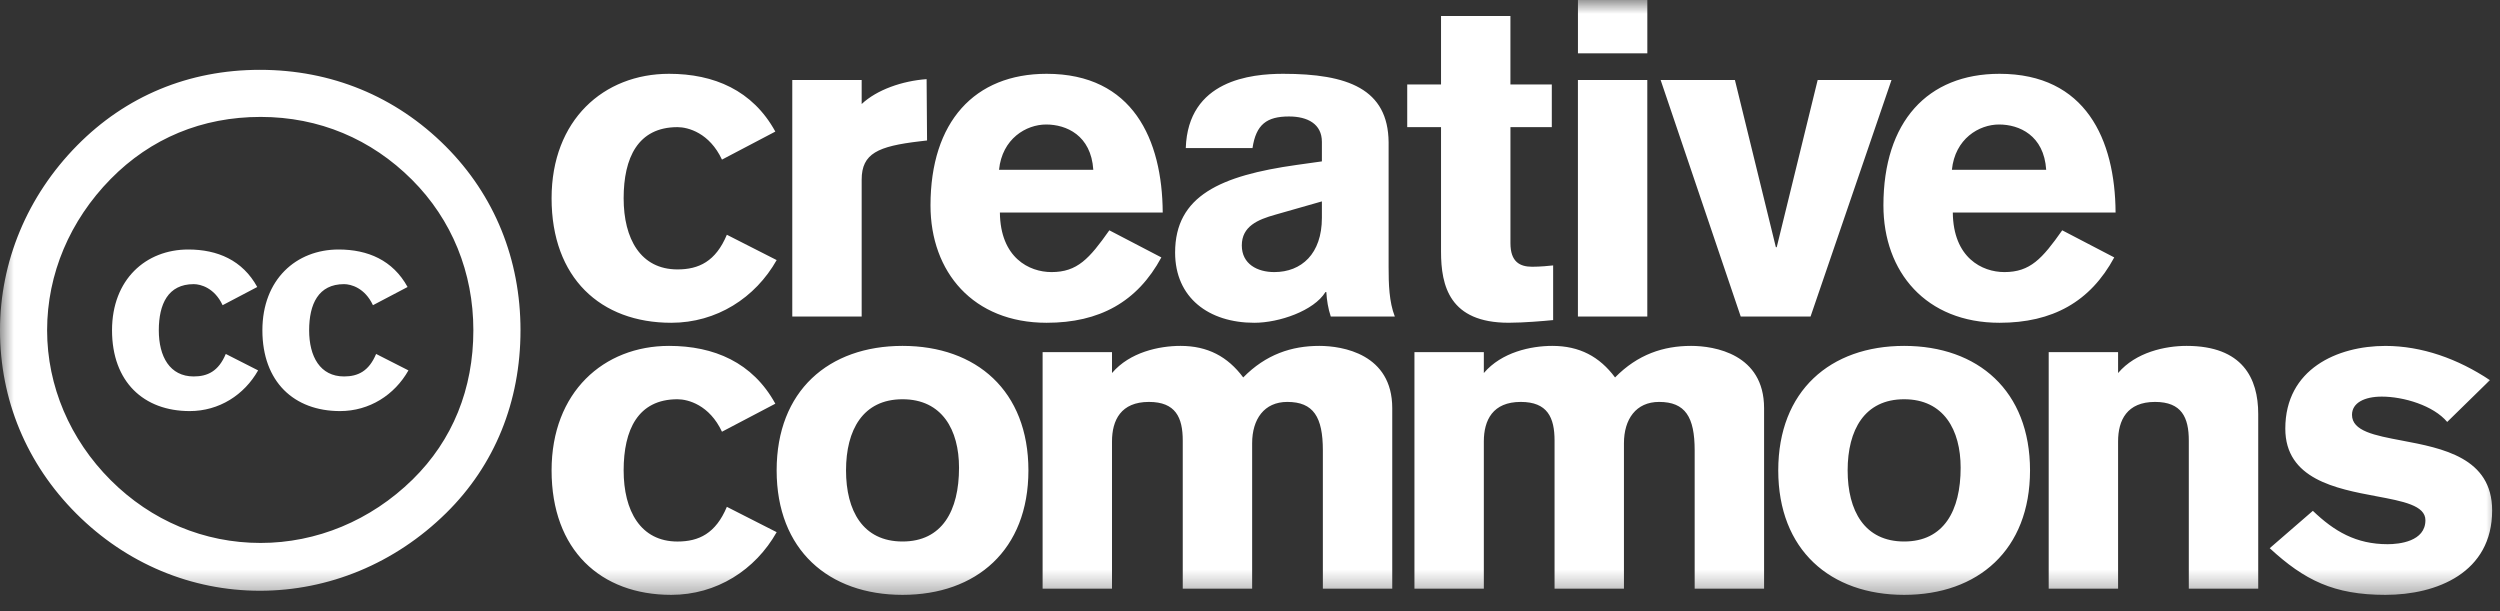 <svg xmlns="http://www.w3.org/2000/svg" width="90" height="22" viewBox="0 0 90 22" fill="none"><rect x="0" y="0" width="90" height="22" fill="#333333" stroke="none"/><mask id="mask0_17_8" style="mask-type:luminance" maskUnits="userSpaceOnUse" x="0" y="0" width="90" height="22"><path d="M90 0H0V21.6H90V0Z" fill="white"></path></mask><g mask="url(#mask0_17_8)"><path d="M59.304 0V1.921H56.806V0H59.304ZM56.805 11.395V2.881H59.303V11.395H56.805ZM54.375 3.041H55.865L55.865 4.577H54.376V8.754C54.376 9.426 54.712 9.603 55.16 9.603C55.433 9.603 55.785 9.571 55.913 9.555V11.523C55.593 11.555 54.856 11.619 54.312 11.619C52.182 11.619 51.877 10.291 51.877 9.059V4.577H50.66V3.041H51.877V0.576H54.375V3.041ZM24.085 2.657C25.702 2.657 27.096 3.249 27.912 4.737L25.991 5.746C25.542 4.785 24.773 4.577 24.389 4.577C22.964 4.577 22.451 5.682 22.451 7.138C22.451 8.595 23.06 9.699 24.389 9.699C25.158 9.699 25.766 9.411 26.167 8.451L27.96 9.363C27.192 10.723 25.798 11.62 24.165 11.62C21.619 11.62 19.857 10.003 19.857 7.138C19.857 4.321 21.731 2.657 24.085 2.657ZM24.085 12.452C25.702 12.452 27.096 13.045 27.912 14.533L25.991 15.542C25.542 14.581 24.773 14.373 24.389 14.373C22.964 14.373 22.451 15.477 22.451 16.934C22.451 18.39 23.06 19.495 24.389 19.495C25.158 19.495 25.766 19.206 26.167 18.246L27.96 19.158C27.192 20.519 25.798 21.415 24.165 21.415C21.619 21.415 19.857 19.799 19.857 16.934C19.857 14.117 21.731 12.452 24.085 12.452ZM32.491 12.452C29.832 12.452 27.959 14.069 27.959 16.934C27.959 19.799 29.832 21.415 32.491 21.415C35.149 21.415 37.023 19.799 37.023 16.934C37.023 14.069 35.149 12.452 32.491 12.452ZM32.491 14.373C33.916 14.373 34.525 15.477 34.525 16.838C34.525 18.39 33.916 19.494 32.491 19.494C31.065 19.494 30.457 18.39 30.457 16.934C30.457 15.477 31.065 14.373 32.491 14.373ZM37.534 21.191H40.032V15.893C40.032 15.125 40.353 14.469 41.361 14.469C42.322 14.469 42.579 15.029 42.579 15.861V21.191H45.077V15.957C45.077 15.093 45.509 14.469 46.342 14.469C47.286 14.469 47.623 15.013 47.623 16.214V21.191H50.121V14.693C50.121 12.74 48.327 12.452 47.495 12.452C46.502 12.452 45.573 12.756 44.756 13.588C44.196 12.836 43.475 12.452 42.498 12.452C41.73 12.452 40.673 12.676 40.032 13.429V12.677H37.534L37.534 21.191ZM53.418 21.191H50.92L50.92 12.677H53.418V13.429C54.059 12.676 55.115 12.452 55.884 12.452C56.861 12.452 57.582 12.836 58.142 13.588C58.959 12.756 59.887 12.452 60.88 12.452C61.713 12.452 63.507 12.74 63.507 14.693V21.191H61.008V16.214C61.008 15.013 60.672 14.469 59.727 14.469C58.895 14.469 58.462 15.093 58.462 15.957V21.191H55.964V15.861C55.964 15.029 55.708 14.469 54.747 14.469C53.739 14.469 53.418 15.125 53.418 15.893V21.191ZM64.017 16.934C64.017 14.069 65.891 12.452 68.549 12.452C71.207 12.452 73.081 14.069 73.081 16.934C73.081 19.799 71.207 21.415 68.549 21.415C65.891 21.415 64.017 19.799 64.017 16.934ZM70.583 16.838C70.583 15.477 69.974 14.373 68.549 14.373C67.124 14.373 66.515 15.477 66.515 16.934C66.515 18.39 67.124 19.494 68.549 19.494C69.974 19.494 70.583 18.39 70.583 16.838ZM76.251 21.191H73.753L73.753 12.677H76.251V13.429C76.892 12.676 77.949 12.452 78.717 12.452C80.735 12.452 81.296 13.621 81.296 14.901V21.191H78.797V15.861C78.797 15.029 78.541 14.469 77.581 14.469C76.572 14.469 76.251 15.125 76.251 15.893V21.191ZM89.637 13.685C88.484 12.917 87.187 12.453 85.874 12.453C84.144 12.453 82.271 13.285 82.271 15.43C82.271 17.249 84.095 17.592 85.549 17.865C86.513 18.046 87.315 18.197 87.315 18.727C87.315 19.495 86.37 19.591 85.954 19.591C84.817 19.591 84.032 19.127 83.263 18.39L81.71 19.735C82.959 20.887 84.016 21.415 85.874 21.415C87.731 21.415 89.717 20.615 89.717 18.375C89.717 16.474 87.921 16.135 86.473 15.861C85.493 15.676 84.672 15.521 84.672 14.934C84.672 14.502 85.121 14.278 85.745 14.278C86.53 14.278 87.603 14.598 88.099 15.19L89.637 13.685ZM28.522 11.395H31.02V6.466C31.02 5.522 31.612 5.265 33.102 5.089L33.374 5.057L33.358 2.849C32.477 2.913 31.564 3.233 31.02 3.745V2.881H28.522V11.395ZM41.858 7.65C41.842 5.025 40.785 2.657 37.678 2.657C35.084 2.657 33.498 4.385 33.498 7.394C33.498 9.795 35.036 11.62 37.678 11.62C39.584 11.62 40.945 10.867 41.809 9.267L39.936 8.291C39.215 9.315 38.783 9.795 37.854 9.795C37.053 9.795 36.012 9.283 35.996 7.65H41.858ZM35.965 6.114C36.077 4.993 36.941 4.482 37.662 4.482C38.383 4.482 39.279 4.866 39.359 6.114H35.965ZM46.195 2.657C48.517 2.657 49.974 3.201 49.99 5.122V9.619C49.99 10.211 50.006 10.867 50.214 11.396H47.908C47.812 11.107 47.764 10.803 47.748 10.515H47.716C47.3 11.188 46.051 11.62 45.154 11.62C43.521 11.62 42.304 10.723 42.304 9.091C42.304 7.042 43.953 6.322 46.675 5.938L47.588 5.81V5.106C47.588 4.465 47.076 4.193 46.403 4.193C45.602 4.193 45.218 4.481 45.09 5.33H42.688C42.768 2.881 45.042 2.657 46.195 2.657ZM45.874 9.795C46.852 9.795 47.588 9.139 47.588 7.842V7.25L45.907 7.73C45.282 7.906 44.705 8.146 44.705 8.835C44.705 9.507 45.266 9.795 45.874 9.795ZM65.18 11.395H62.666L59.783 2.881H62.457L63.931 8.899H63.962L65.436 2.881H68.094L65.18 11.395ZM71.982 2.657C75.088 2.657 76.145 5.025 76.161 7.65H70.301C70.316 9.283 71.358 9.795 72.158 9.795C73.087 9.795 73.519 9.315 74.24 8.291L76.113 9.267C75.249 10.867 73.888 11.62 71.982 11.62C69.339 11.62 67.803 9.795 67.803 7.394C67.803 4.385 69.387 2.657 71.982 2.657ZM71.966 4.482C71.245 4.482 70.381 4.993 70.268 6.114H73.663C73.583 4.866 72.686 4.482 71.966 4.482ZM9.356 2.514C6.786 2.514 4.524 3.464 2.776 5.237C0.977 7.061 0 9.424 0 11.89C0 14.382 0.951 16.694 2.75 18.493C4.549 20.291 6.889 21.267 9.356 21.267C11.823 21.267 14.214 20.291 16.064 18.467C17.812 16.746 18.738 14.459 18.738 11.89C18.738 9.347 17.812 7.035 16.039 5.262C14.239 3.464 11.926 2.514 9.356 2.514ZM9.382 4.209C11.489 4.209 13.366 5.006 14.831 6.47C16.27 7.909 17.041 9.81 17.041 11.89C17.041 13.997 16.296 15.846 14.856 17.26C13.339 18.749 11.386 19.546 9.381 19.546C7.351 19.546 5.449 18.75 3.984 17.285C2.519 15.821 1.696 13.894 1.696 11.89C1.696 9.861 2.519 7.934 3.984 6.444C5.423 4.98 7.274 4.209 9.382 4.209ZM9.261 10.332C8.731 9.366 7.826 8.982 6.777 8.982C5.249 8.982 4.033 10.062 4.033 11.89C4.033 13.749 5.176 14.799 6.829 14.799C7.889 14.799 8.793 14.217 9.292 13.334L8.128 12.742C7.868 13.365 7.473 13.552 6.974 13.552C6.112 13.552 5.717 12.836 5.717 11.891C5.717 10.946 6.05 10.229 6.974 10.229C7.224 10.229 7.723 10.364 8.014 10.987L9.261 10.332ZM12.189 8.982C13.239 8.982 14.143 9.366 14.673 10.332L13.426 10.987C13.135 10.364 12.636 10.229 12.386 10.229C11.462 10.229 11.129 10.946 11.129 11.891C11.129 12.836 11.524 13.552 12.386 13.552C12.885 13.552 13.28 13.365 13.54 12.742L14.704 13.334C14.205 14.217 13.301 14.799 12.241 14.799C10.589 14.799 9.446 13.749 9.446 11.89C9.446 10.062 10.662 8.982 12.189 8.982Z" fill="white"></path></g></svg>